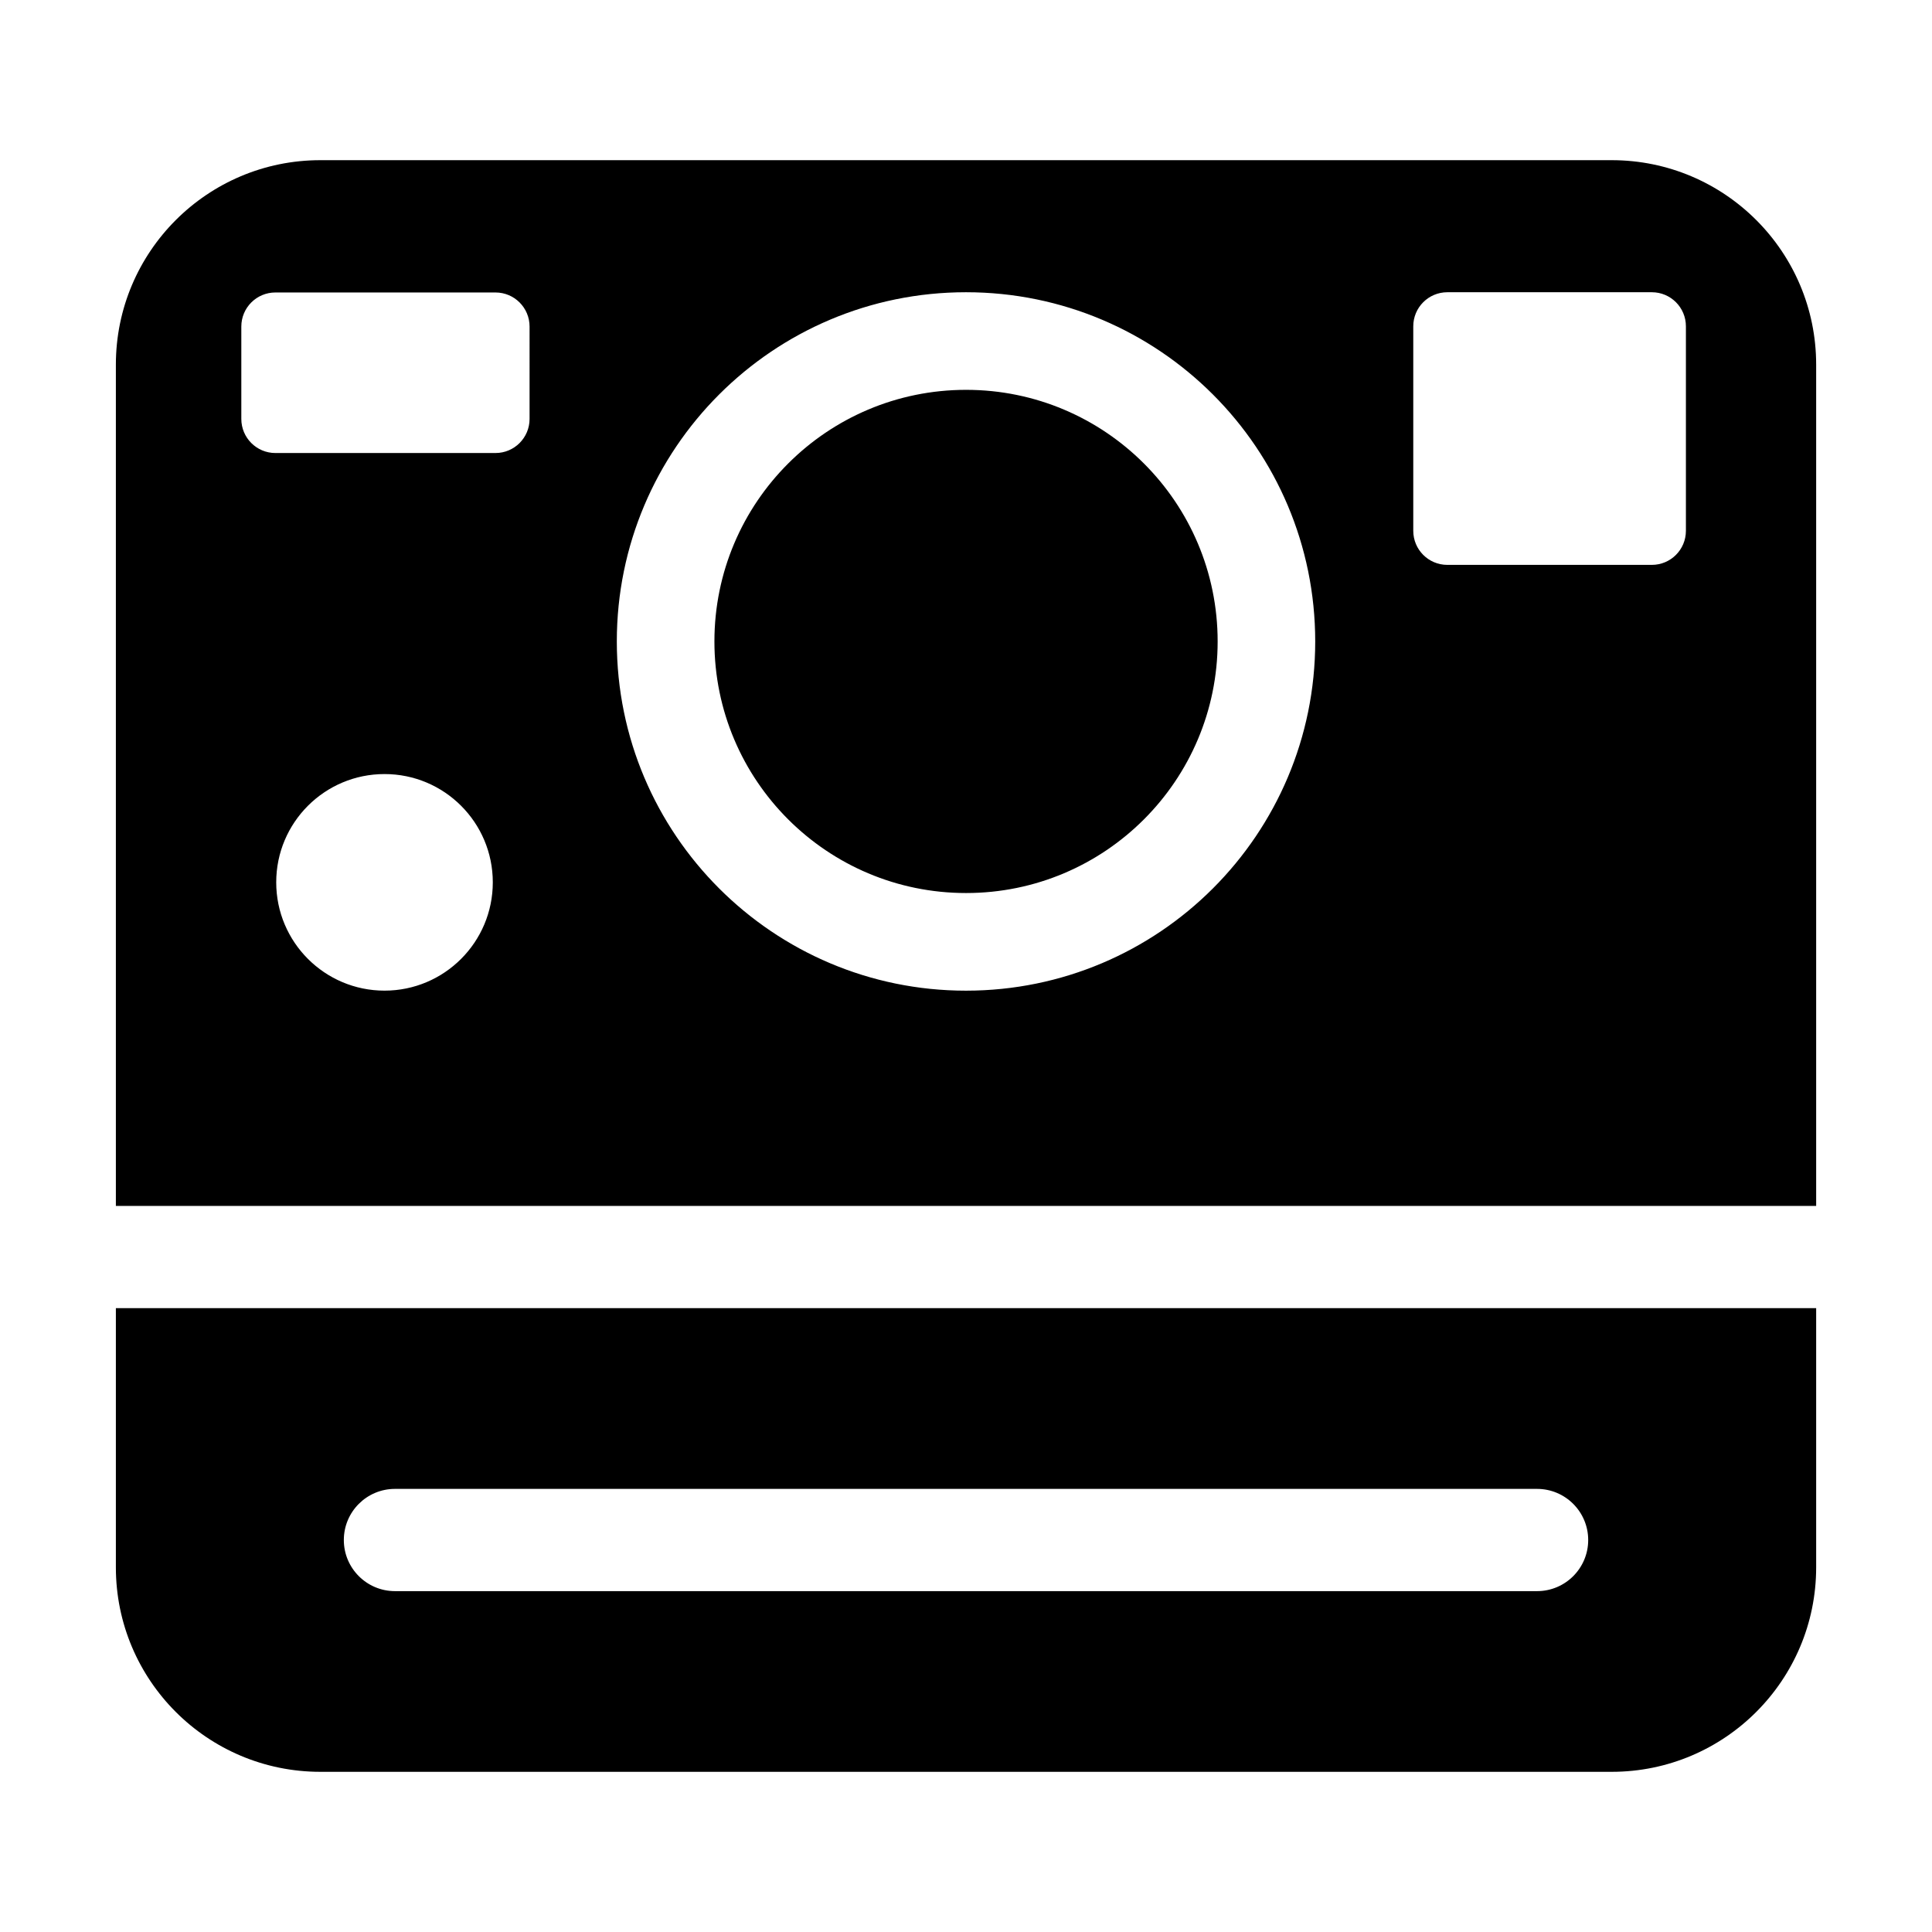 <?xml version="1.0" encoding="utf-8"?>
<!-- Generator: Adobe Illustrator 15.1.0, SVG Export Plug-In . SVG Version: 6.00 Build 0)  -->
<!DOCTYPE svg PUBLIC "-//W3C//DTD SVG 1.1//EN" "http://www.w3.org/Graphics/SVG/1.1/DTD/svg11.dtd">
<svg version="1.1" id="Layer_1" xmlns="http://www.w3.org/2000/svg" xmlns:xlink="http://www.w3.org/1999/xlink" x="0px" y="0px"
	 width="56.69px" height="56.69px" viewBox="0 0 56.69 56.69" enable-background="new 0 0 56.69 56.69" xml:space="preserve">
<path d="M35.729,18.822c0,4.077-3.305,7.382-7.381,7.382c-4.078,0-7.385-3.305-7.385-7.382c0-4.078,3.307-7.383,7.385-7.383
	C32.424,11.439,35.729,14.744,35.729,18.822z M3.4,38.385h49.891v7.605c0,3.314-2.688,6-6,6H9.4c-3.313,0-6-2.686-6-6V38.385z
	 M10.089,45.188c0,0.828,0.672,1.5,1.5,1.5h33.513c0.828,0,1.5-0.672,1.5-1.5s-0.672-1.5-1.5-1.5H11.589
	C10.761,43.688,10.089,44.359,10.089,45.188z M53.291,10.7v24.685H3.4V10.7c0-3.313,2.687-6,6-6h37.891
	C50.604,4.7,53.291,7.386,53.291,10.7z M14.46,25.89c0-1.755-1.422-3.177-3.177-3.177s-3.178,1.422-3.178,3.177
	c0,1.754,1.423,3.178,3.178,3.178S14.46,27.644,14.46,25.89z M15.539,9.582c0-0.553-0.448-1-1-1H8.081c-0.552,0-1,0.447-1,1v2.711
	c0,0.552,0.448,1,1,1h6.458c0.552,0,1-0.448,1-1V9.582z M38.592,18.822c0-5.659-4.586-10.247-10.247-10.247
	c-5.658,0-10.246,4.588-10.246,10.247s4.588,10.247,10.246,10.247C34.006,29.068,38.592,24.481,38.592,18.822z M49.469,9.575
	c0-0.553-0.447-1-1-1h-6c-0.553,0-1,0.447-1,1v6c0,0.553,0.447,1,1,1h6c0.553,0,1-0.447,1-1V9.575z"/>
</svg>

